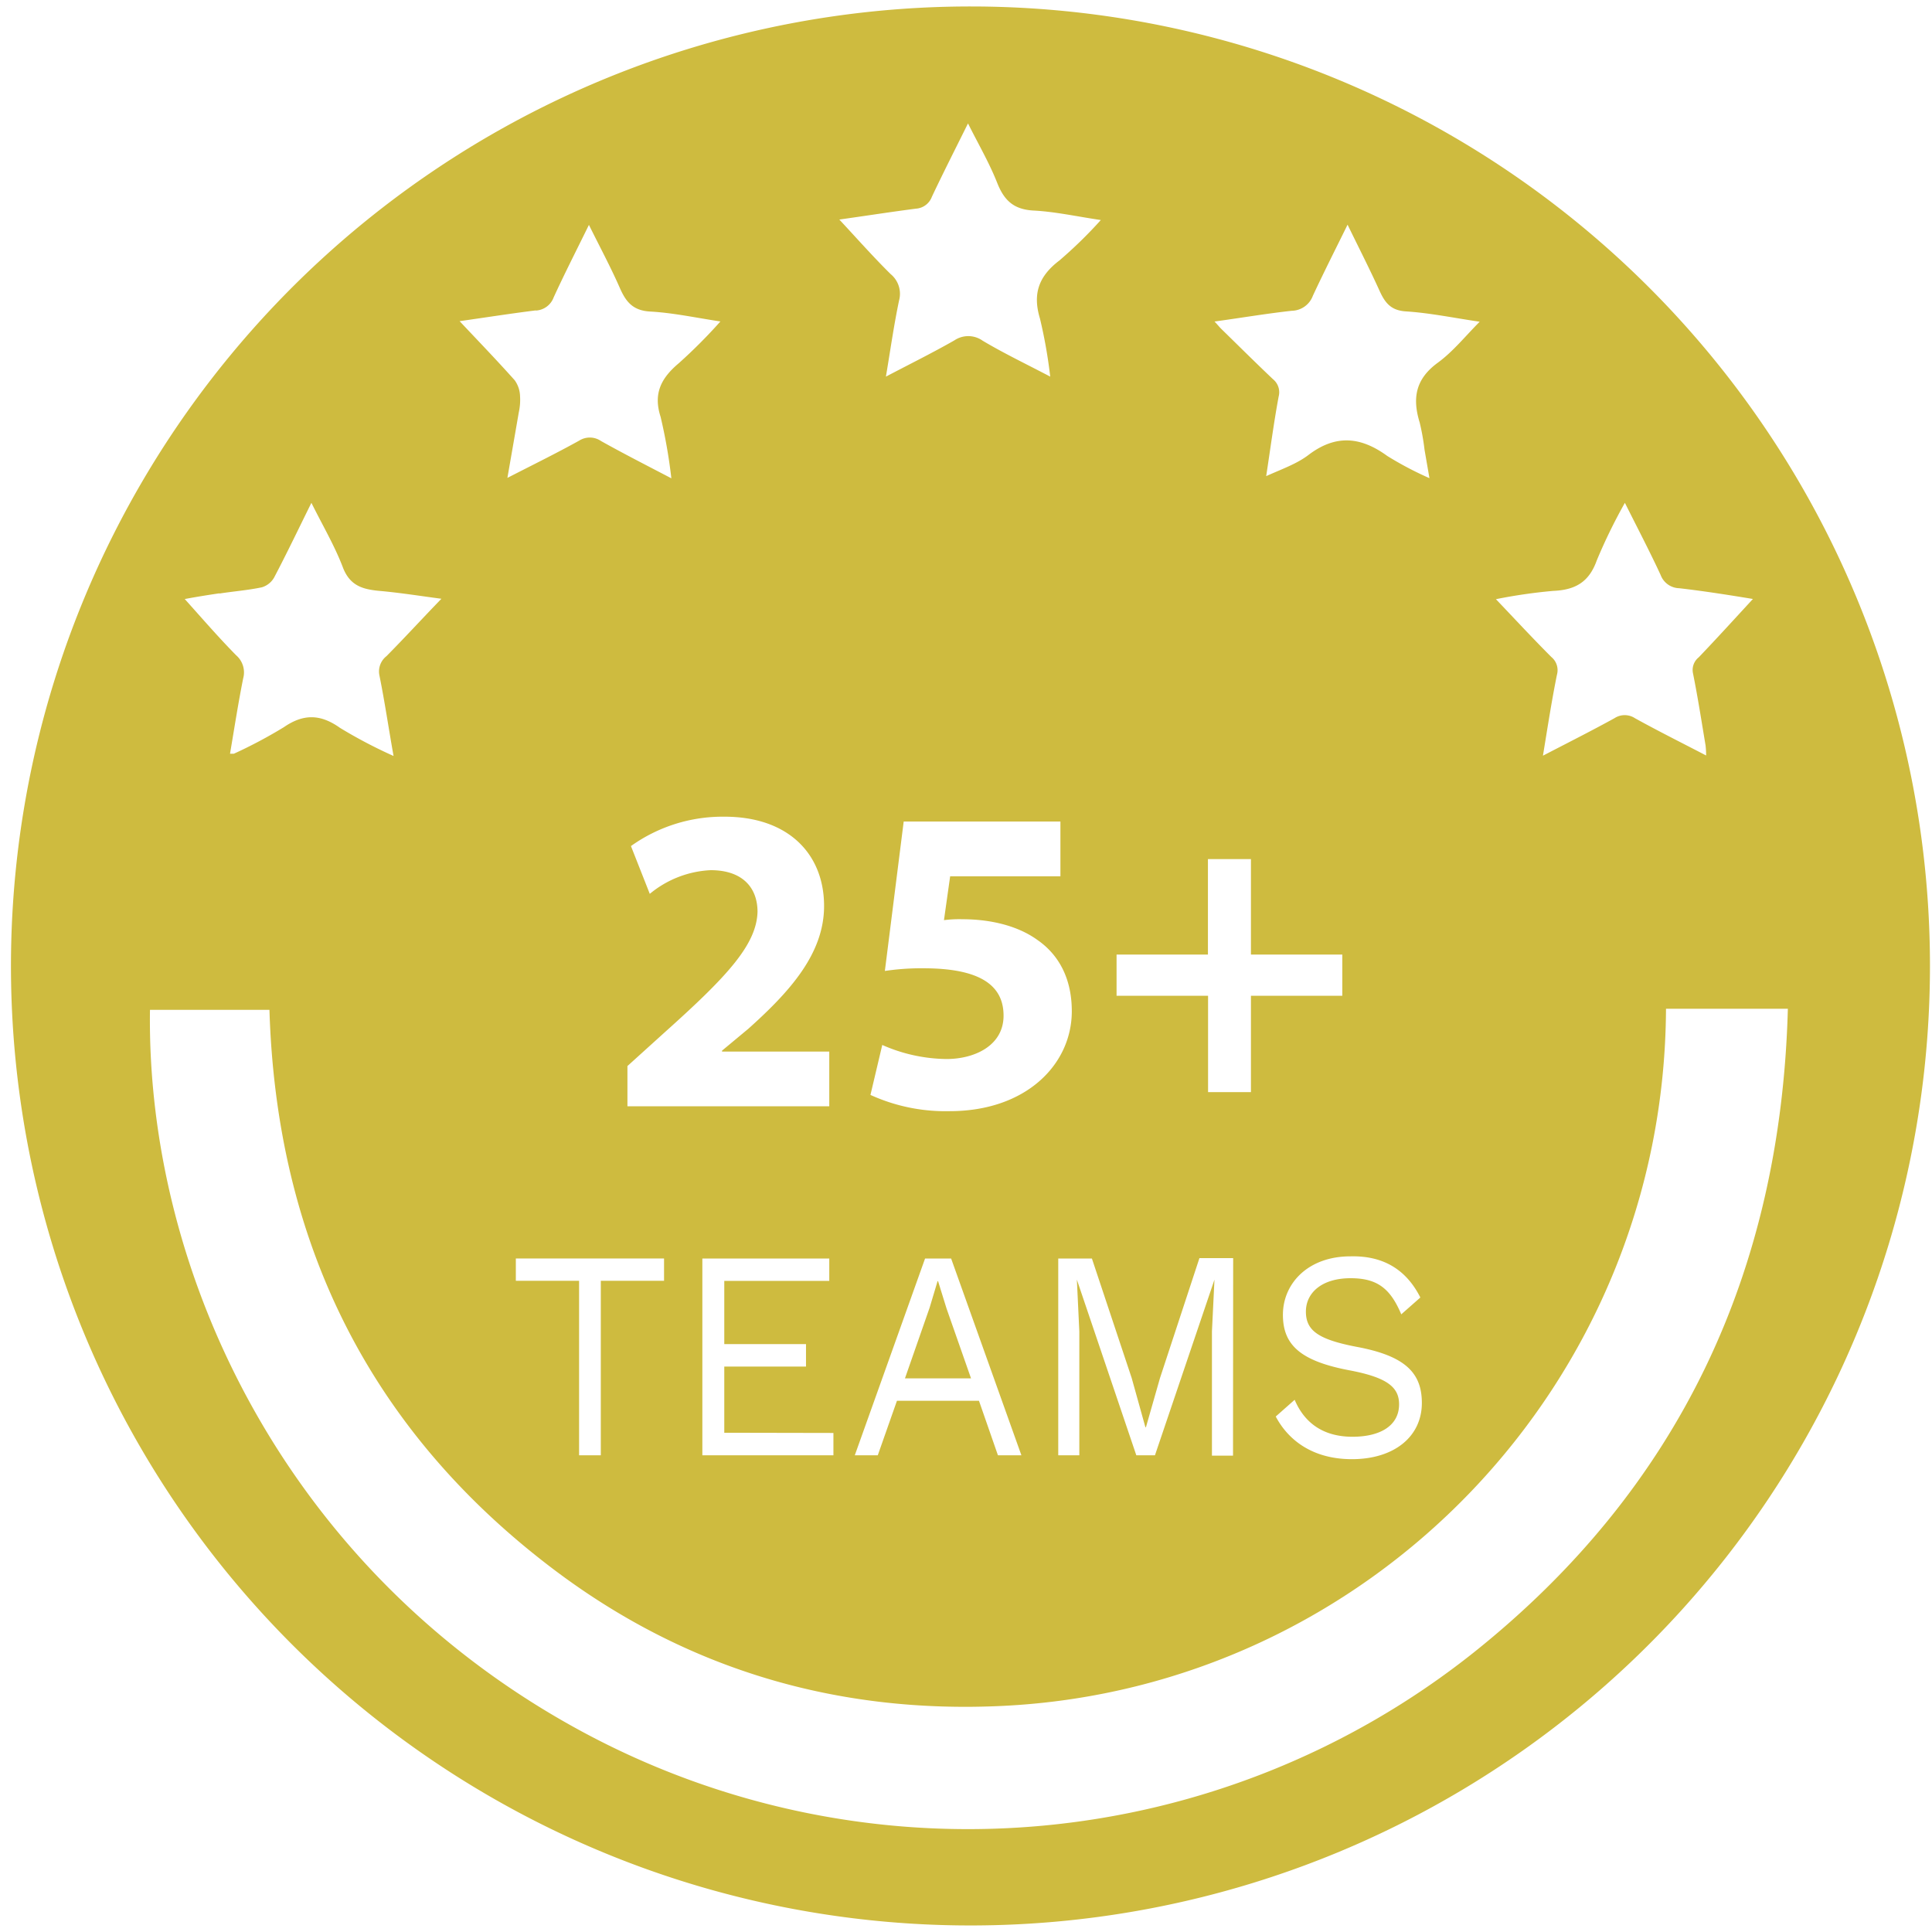 <?xml version="1.0" encoding="UTF-8"?> <svg xmlns="http://www.w3.org/2000/svg" id="Layer_1" data-name="Layer 1" viewBox="0 0 274.91 274.91"><defs><style>.cls-1{fill:#cebb3f;}</style></defs><path class="cls-1" d="M138.19.92A136.53,136.53,0,1,0,274.62,137.45,136.49,136.49,0,0,0,138.19.92ZM221,84.08c3.14-.13,5.11-1.24,6.21-4.34a77,77,0,0,1,4-8.19c1.79,3.58,3.52,6.88,5.08,10.25a2.9,2.9,0,0,0,2.65,1.9c3.65.42,7.28,1,10.49,1.53-2.52,2.73-5.08,5.55-7.71,8.3a2.3,2.3,0,0,0-.81,2.32c.68,3.39,1.21,6.81,1.78,10.22a12.48,12.48,0,0,1,.08,1.43c-3.5-1.82-6.85-3.49-10.12-5.3a2.66,2.66,0,0,0-2.93,0c-3.27,1.8-6.61,3.48-10.17,5.33.67-4.07,1.24-7.82,2-11.55a2.42,2.42,0,0,0-.8-2.49c-2.65-2.65-5.2-5.41-7.89-8.23A75.12,75.12,0,0,1,221,84.08Zm-62.12,57.61v-5.86h13V122.24H178v13.59h13v5.86H178V155.4h-6.1V141.69Zm25-97.47a3.27,3.27,0,0,0,2.93-2.13c1.53-3.29,3.17-6.52,4.94-10.12,1.64,3.37,3.18,6.38,4.57,9.45.77,1.68,1.61,2.76,3.74,2.89,3.42.22,6.81.93,10.49,1.47-2.09,2.1-3.81,4.27-6,5.86-3.12,2.3-3.61,5-2.54,8.48a32.59,32.59,0,0,1,.69,3.87l.7,4.05a48.36,48.36,0,0,1-6-3.16c-3.79-2.76-7.35-3.09-11.23-.13-1.67,1.27-3.79,2-6,3,.6-3.93,1.09-7.64,1.77-11.31a2.39,2.39,0,0,0-.8-2.48c-2.47-2.34-4.88-4.74-7.32-7.12-.28-.27-.52-.58-1-1.09C176.69,45.22,180.25,44.61,183.83,44.22ZM130.34,29.69A2.6,2.6,0,0,0,132.6,28c1.6-3.39,3.3-6.73,5.14-10.44,1.5,3,3.06,5.67,4.17,8.5,1,2.51,2.38,3.75,5.16,3.9,3.08.16,6.12.84,9.57,1.35a63.13,63.13,0,0,1-5.89,5.75c-2.92,2.22-3.85,4.71-2.77,8.27a70.33,70.33,0,0,1,1.46,8.26c-3.45-1.81-6.61-3.32-9.6-5.1a3.54,3.54,0,0,0-4.05-.05c-3.09,1.76-6.28,3.34-9.73,5.15.64-3.81,1.14-7.35,1.87-10.83a3.63,3.63,0,0,0-1.2-3.76c-2.5-2.47-4.83-5.11-7.3-7.76C122.94,30.75,126.63,30.17,130.34,29.69Zm-4.8,119a23.12,23.12,0,0,0,9.16,2c3.92,0,8.1-1.87,8.1-6.17s-3.31-6.74-11.4-6.74a34.91,34.91,0,0,0-5.49.38l2.68-21.26h22.3v7.79H135.2l-.88,6.24a16.9,16.9,0,0,1,2.62-.13c3.86,0,7.79.87,10.65,2.93,3,2.06,4.92,5.42,4.92,10.16,0,7.55-6.48,14.22-17.38,14.22a25.74,25.74,0,0,1-11.27-2.31Zm-8.28-19.76c0,6.8-4.93,12.22-10.78,17.46l-3.74,3.11v.13H118v7.79H89.28v-5.73l5.24-4.74c8.84-7.92,13.14-12.47,13.27-17.21,0-3.3-2-5.92-6.67-5.92a14.62,14.62,0,0,0-8.66,3.37l-2.68-6.8a22.41,22.41,0,0,1,13.27-4.18C112.21,116.19,117.26,121.56,117.26,128.91Zm-41-84.74a2.87,2.87,0,0,0,2.52-1.87C80.3,39,82,35.67,83.8,32c1.55,3.13,3.09,6,4.37,8.91.87,2,1.85,3.28,4.34,3.42,3.3.18,6.58.9,10,1.41a74,74,0,0,1-5.93,5.95C94.07,53.8,92.93,56,94,59.32a75,75,0,0,1,1.53,8.74c-3.54-1.85-6.82-3.52-10-5.3a2.83,2.83,0,0,0-3.12-.06c-3.26,1.81-6.61,3.45-10.21,5.3.57-3.28,1.1-6.3,1.62-9.32A8.25,8.25,0,0,0,74,56.39a4.07,4.07,0,0,0-.76-2.28c-2.54-2.85-5.19-5.59-7.84-8.41C68.92,45.2,72.56,44.63,76.22,44.17Zm-45,40.26c2-.31,4-.46,6-.88A3,3,0,0,0,39,82.19c1.8-3.42,3.46-6.9,5.31-10.64,1.61,3.24,3.31,6.11,4.48,9.19,1,2.61,2.82,3.12,5.2,3.34,2.94.26,5.86.73,8.82,1.12C60.1,88,57.59,90.74,55,93.36a2.77,2.77,0,0,0-1,2.8c.74,3.66,1.28,7.37,2,11.41a68.48,68.48,0,0,1-7.62-4c-2.81-2-5.23-2-8-.09a67.76,67.76,0,0,1-7.1,3.77c-.09,0-.23,0-.55,0,.61-3.59,1.16-7.17,1.87-10.71a3.22,3.22,0,0,0-1-3.3c-2.55-2.59-4.92-5.34-7.31-8C27.53,85,29.35,84.7,31.18,84.43ZM209.66,235.17A115.59,115.59,0,0,1,82.89,246.43c-41.91-22.59-62.08-65-61.55-102.74h17c1,32.84,14.1,59.69,40.37,79.57,18.87,14.28,40.47,20.65,64.1,19.47,52-2.59,94-45.73,94.25-99.19h17.34C253.39,181,238.93,211.83,209.66,235.17ZM94.49,182.25h-9v24.83H82.4V182.25h-9v-3.18H94.49Zm24.1,21.65v3.18H99.94v-28H118v3.18H103.06v9h11.63v3.19H103.06v9.42Zm20.71-4.58H127.63l-2.73,7.76h-3.27l10-28h3.71l10,28H142Zm-1.13-3.19-3.48-9.93-1.21-3.9h-.07l-1.13,3.77-3.51,10.06Zm37.28,11h-3V189.47l.36-7.39h0l-8.47,25h-2.65l-8.46-25h0l.35,7.39v17.61h-3v-28h4.79l5.66,17,1.95,7h.08l2-7,5.61-17.06h4.8Zm26.64-22.49-2.7,2.38c-1.56-3.7-3.43-5.14-7.21-5.14-4.1,0-6.36,2.08-6.36,4.75s1.72,3.95,7.14,5c6.9,1.27,9.36,3.65,9.36,8,0,4.79-3.94,8-9.95,8-5.46,0-9-2.59-10.84-6.07l2.69-2.38c1.37,3.23,4,5.26,8.23,5.26,4,0,6.63-1.61,6.63-4.62,0-2.42-1.67-3.82-7.1-4.84-6.94-1.32-9.43-3.61-9.43-7.89,0-4.5,3.62-8.32,9.59-8.32C196.86,178.65,200.1,180.68,202.09,184.59Z"></path></svg> 
